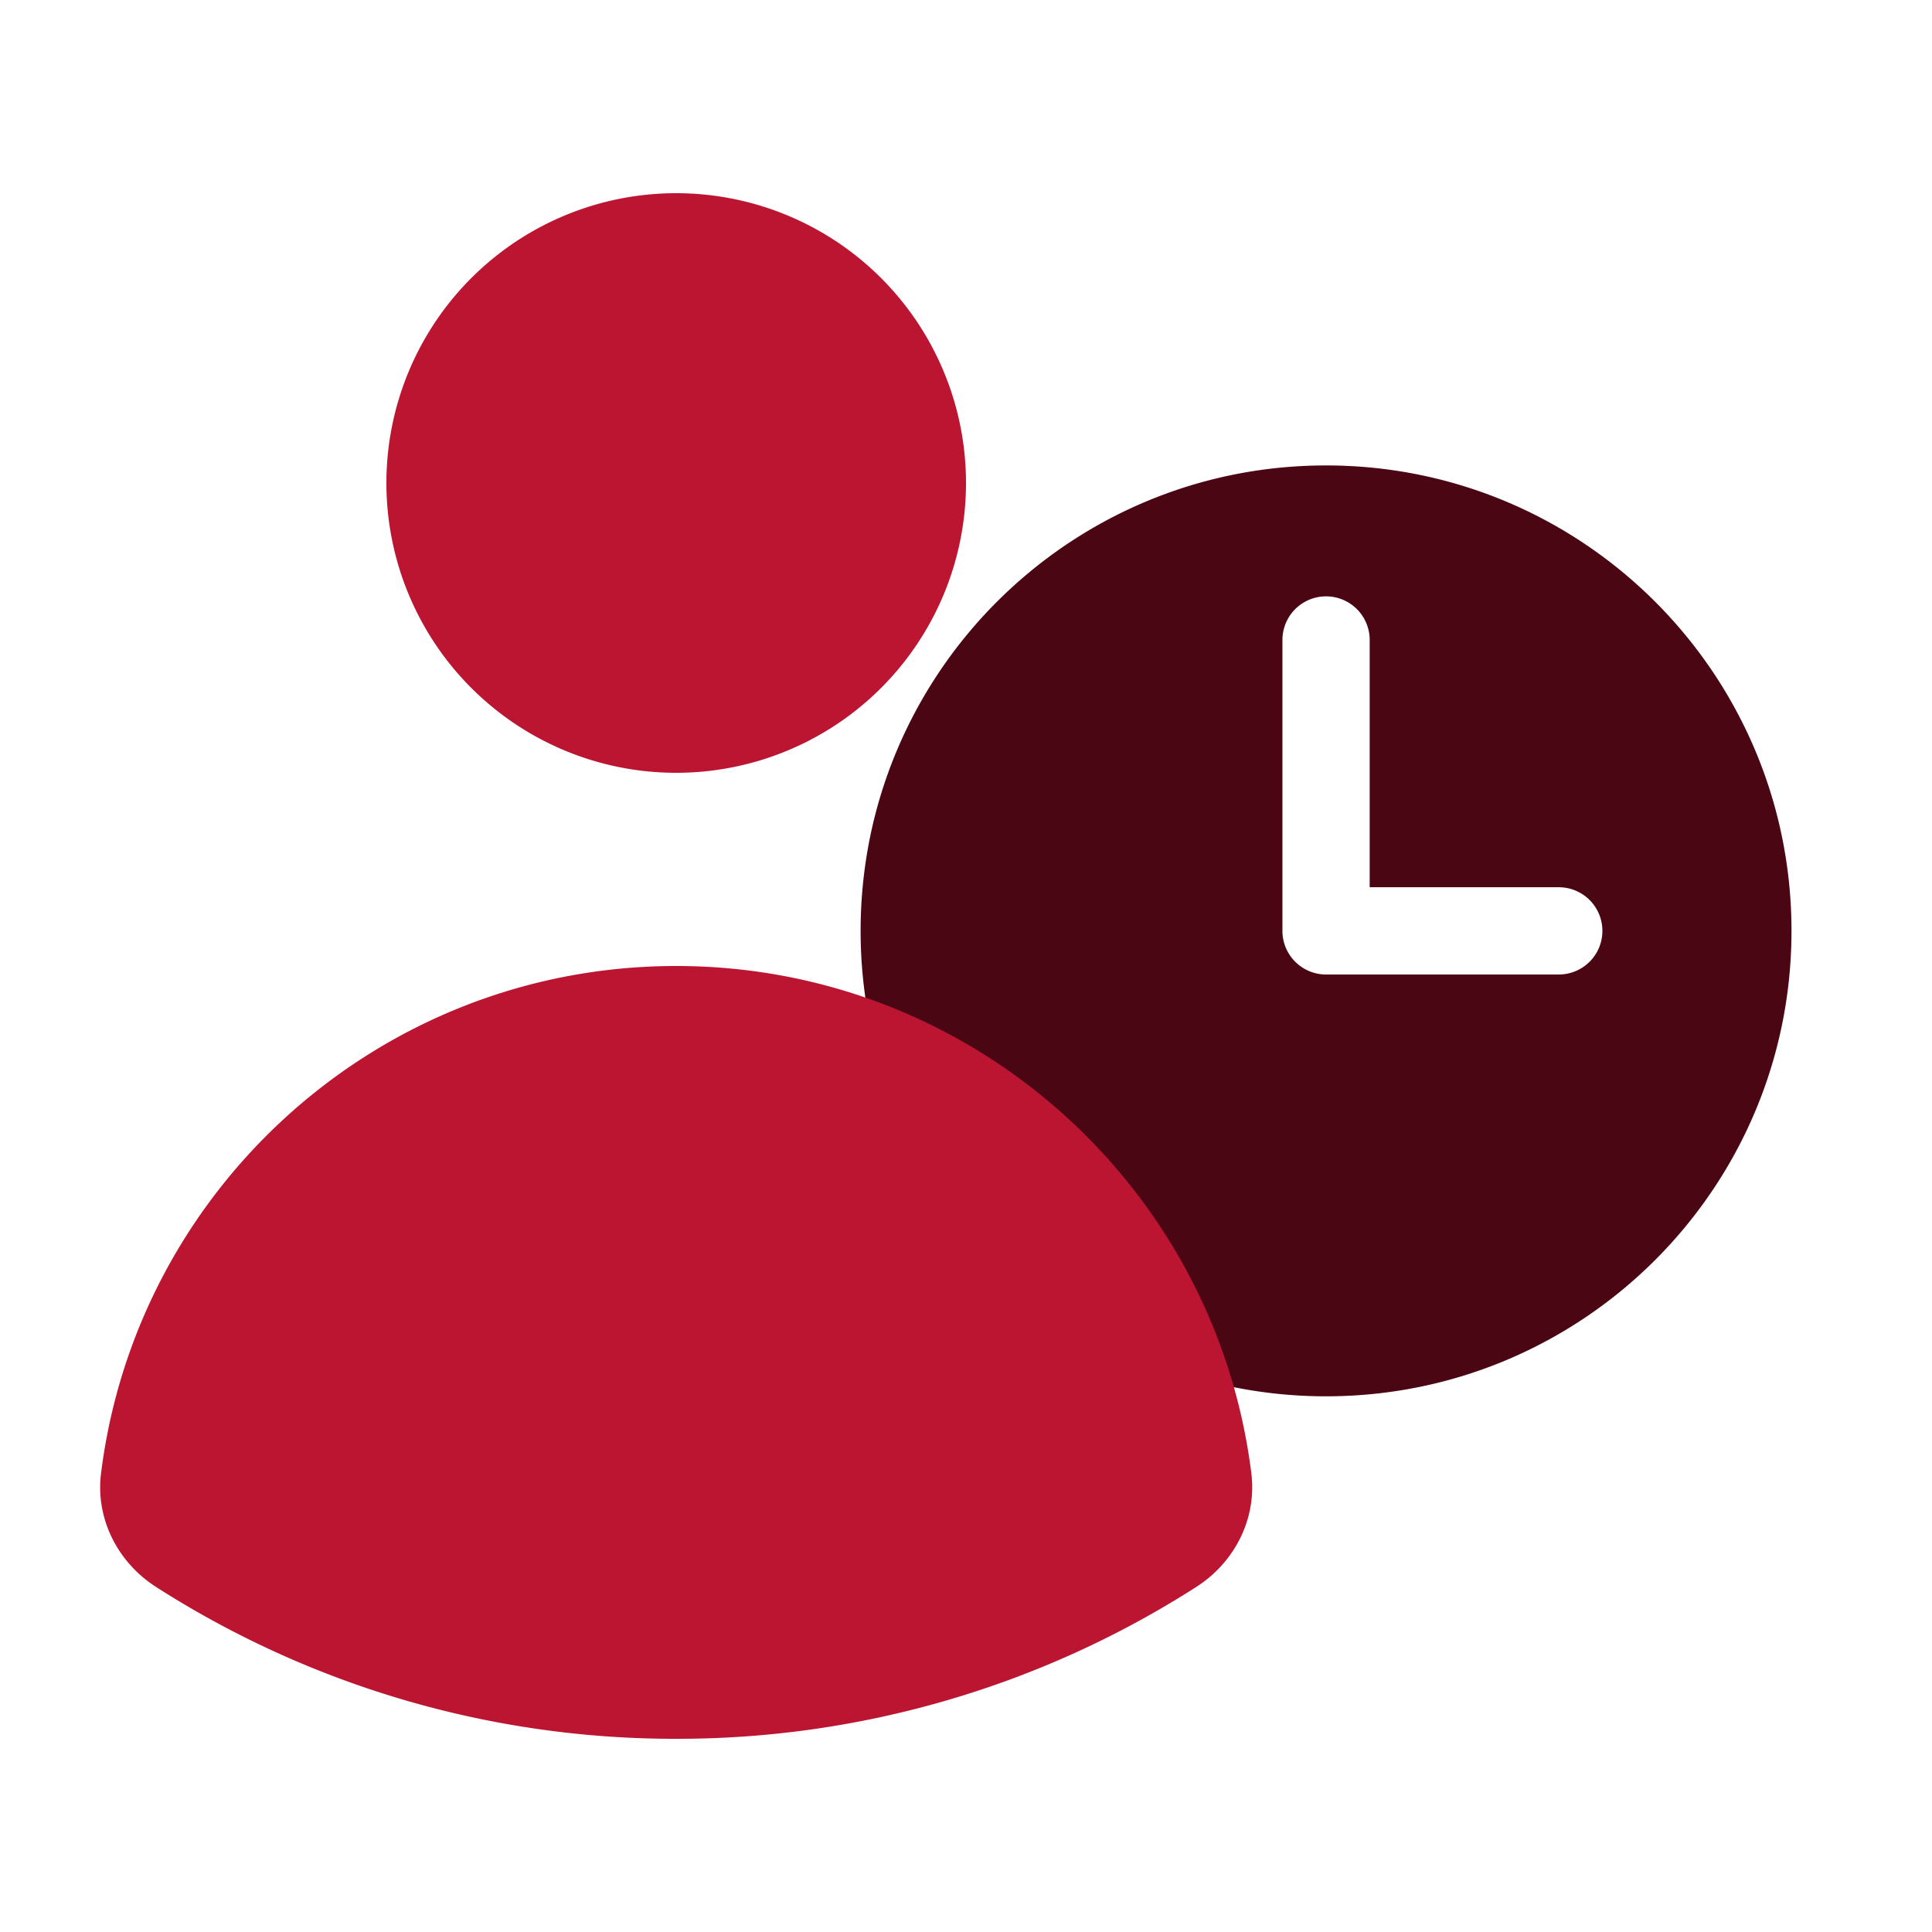<svg width="55" height="55" viewBox="0 0 55 55" fill="none" xmlns="http://www.w3.org/2000/svg">
    <path fill-rule="evenodd" clip-rule="evenodd" d="M37.75 39.75C45.068 39.75 51 33.818 51 26.5s-5.932-13.25-13.25-13.25S24.5 19.182 24.5 26.5s5.932 13.25 13.25 13.25zm1.242-21.531a1.242 1.242 0 1 0-2.484 0V26.5c0 .686.556 1.242 1.242 1.242h6.625a1.242 1.242 0 0 0 0-2.484h-5.383v-7.04z" fill="#4B0614"/>
    <path d="M27.5 13.75a8.25 8.25 0 1 1-16.5 0 8.25 8.25 0 0 1 16.5 0zM4.442 45.177c-1.093-.7-1.726-1.944-1.566-3.231C3.888 33.803 10.833 27.5 19.25 27.5c8.417 0 15.361 6.301 16.373 14.443.16 1.288-.472 2.532-1.565 3.232A27.37 27.37 0 0 1 19.249 49.5a27.371 27.371 0 0 1-14.807-4.323z" fill="#BB1531"/>
</svg>

